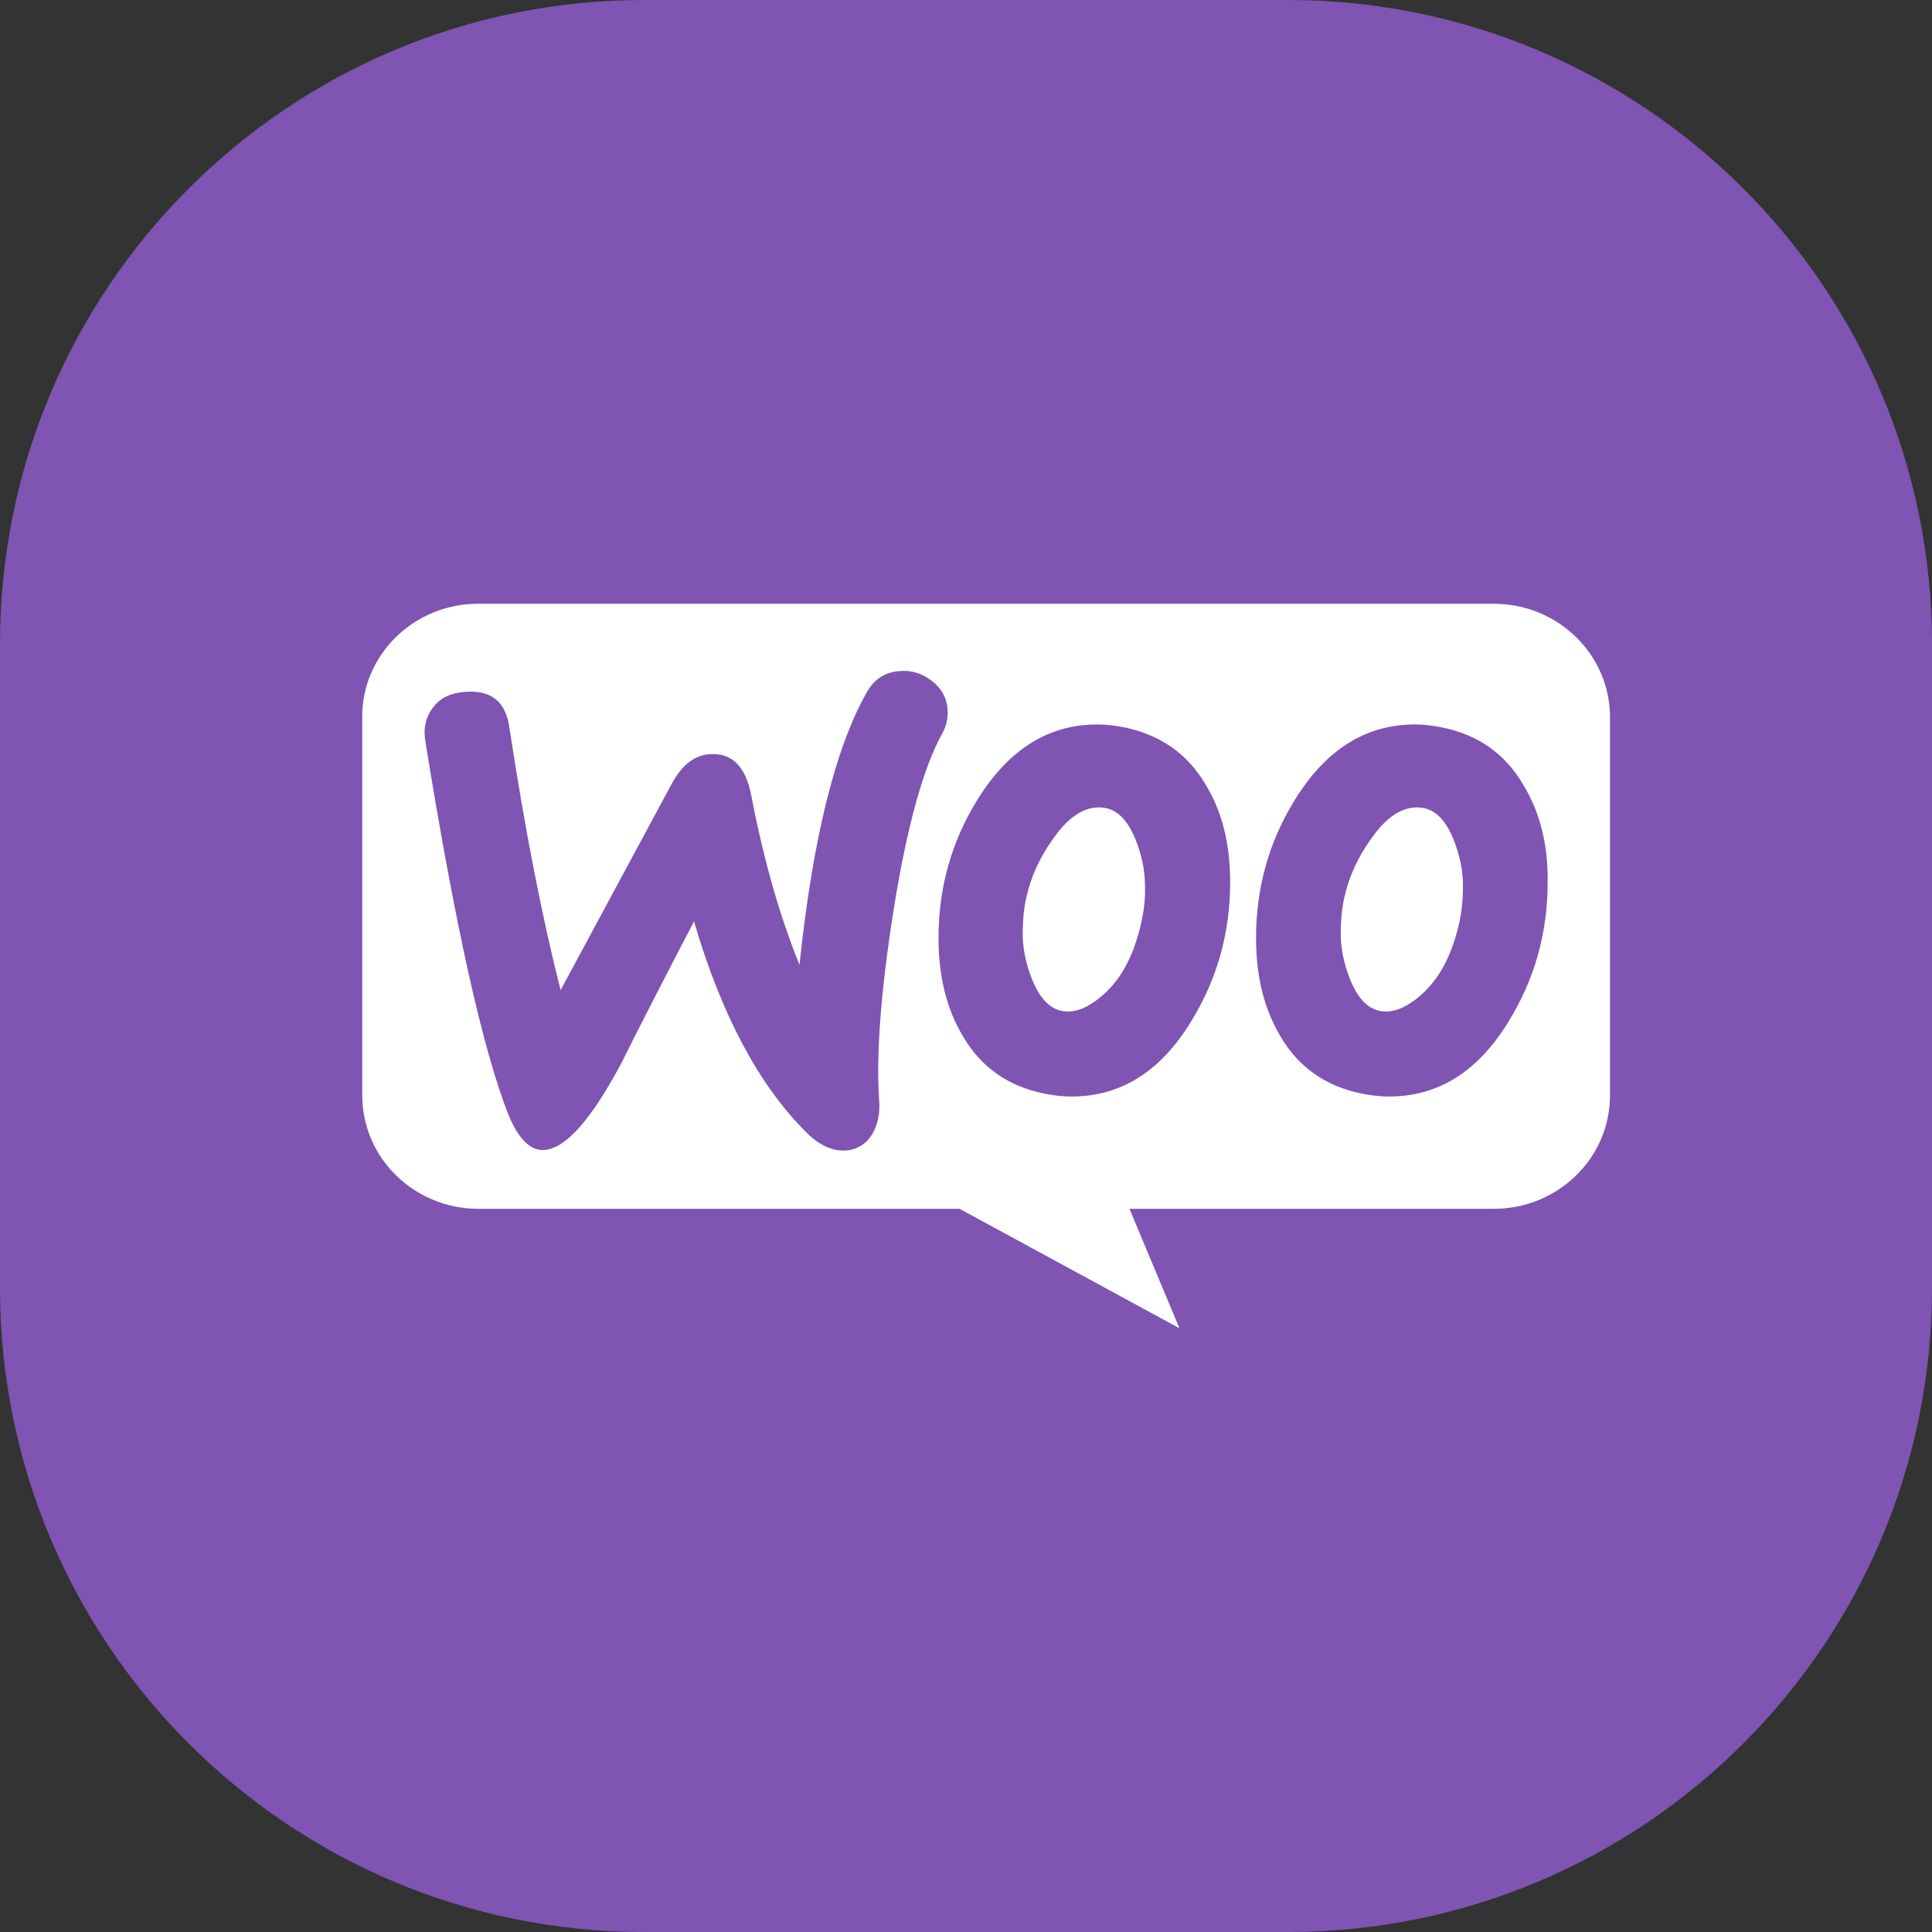 <?xml version="1.0" encoding="UTF-8"?> <svg xmlns="http://www.w3.org/2000/svg" width="48" height="48" viewBox="0 0 48 48" fill="none"><rect x="0" y="0" width="48" height="48" fill="#333333" stroke="none"/><g clip-path="url(#clip0_1411_8141)"><path d="M33.139 25.332H23.859C23.859 30.458 28.028 34.64 33.139 34.64V25.332Z" fill="white"></path><path d="M20.772 13H15V34.712H20.772V13Z" fill="white"></path><path d="M28.509 22.308C25.943 22.308 23.879 20.217 23.879 17.664C23.879 15.111 25.943 13 28.509 13C31.074 13 33.139 15.091 33.139 17.644C33.139 20.197 31.054 22.308 28.509 22.308Z" fill="white"></path></g><path d="M0 16C0 7.163 7.163 0 16 0H32C40.837 0 48 7.163 48 16V32C48 40.837 40.837 48 32 48H16C7.163 48 0 40.837 0 32V16Z" fill="#7F54B3"></path><path fill-rule="evenodd" clip-rule="evenodd" d="M37.11 15H11.877C10.28 15 8.987 16.273 9 17.819V27.214C9 28.772 10.293 30.033 11.89 30.033H23.841L29.303 33L28.061 30.033H37.11C38.707 30.033 40 28.772 40 27.214V17.819C40 16.261 38.707 15 37.11 15ZM11.559 17.188C11.206 17.213 10.942 17.335 10.765 17.569L10.765 17.569C10.589 17.79 10.513 18.073 10.564 18.393C11.307 23.002 12 26.112 12.643 27.722C12.895 28.312 13.185 28.595 13.525 28.571C14.054 28.534 14.684 27.821 15.428 26.432C15.819 25.645 16.423 24.465 17.242 22.892C17.923 25.215 18.855 26.96 20.027 28.128C20.355 28.46 20.695 28.608 21.023 28.583C21.313 28.558 21.54 28.411 21.691 28.14C21.817 27.907 21.867 27.636 21.842 27.329C21.766 26.21 21.88 24.649 22.195 22.646C22.523 20.581 22.926 19.093 23.417 18.208C23.518 18.024 23.556 17.84 23.543 17.618C23.518 17.335 23.392 17.102 23.153 16.918C22.913 16.733 22.648 16.647 22.359 16.672C21.993 16.696 21.716 16.868 21.527 17.213C20.746 18.602 20.191 20.851 19.863 23.973C19.385 22.793 18.981 21.404 18.666 19.769C18.528 19.044 18.188 18.7 17.633 18.737C17.255 18.762 16.94 19.007 16.688 19.474L13.928 24.6C13.475 22.818 13.046 20.642 12.655 18.073C12.567 17.434 12.202 17.139 11.559 17.188ZM35.83 18.073C36.725 18.257 37.393 18.724 37.846 19.499C38.25 20.163 38.464 20.962 38.451 21.921C38.451 23.186 38.124 24.342 37.468 25.399C36.712 26.628 35.729 27.243 34.507 27.243C34.293 27.243 34.066 27.218 33.827 27.169C32.932 26.985 32.264 26.518 31.81 25.743C31.407 25.067 31.206 24.256 31.206 23.309C31.206 22.043 31.533 20.888 32.188 19.843C32.957 18.614 33.94 17.999 35.15 17.999C35.364 17.999 35.591 18.024 35.83 18.073ZM35.301 24.723C35.767 24.317 36.082 23.715 36.259 22.904L36.259 22.904C36.322 22.621 36.347 22.314 36.347 21.994C36.347 21.638 36.271 21.257 36.12 20.876C35.931 20.396 35.679 20.138 35.377 20.077C34.923 19.991 34.482 20.236 34.066 20.839C33.726 21.306 33.511 21.798 33.398 22.302C33.335 22.584 33.31 22.892 33.31 23.199C33.31 23.555 33.386 23.936 33.537 24.317C33.726 24.797 33.978 25.055 34.28 25.116C34.595 25.178 34.935 25.043 35.301 24.723ZM27.942 18.073C28.824 18.257 29.504 18.724 29.958 19.499C30.361 20.163 30.563 20.962 30.563 21.921C30.563 23.186 30.235 24.342 29.58 25.399C28.824 26.628 27.841 27.243 26.618 27.243C26.404 27.243 26.177 27.218 25.938 27.169C25.043 26.985 24.375 26.518 23.922 25.743C23.518 25.067 23.317 24.256 23.317 23.309C23.317 22.043 23.645 20.888 24.3 19.843C25.069 18.614 26.051 17.999 27.261 17.999C27.475 17.999 27.702 18.024 27.942 18.073ZM27.4 24.723C27.866 24.317 28.181 23.715 28.358 22.904L28.358 22.904C28.421 22.621 28.458 22.314 28.446 21.994C28.446 21.638 28.37 21.257 28.219 20.876C28.03 20.396 27.778 20.138 27.475 20.077C27.022 19.991 26.581 20.236 26.165 20.839C25.825 21.306 25.61 21.798 25.497 22.302C25.434 22.584 25.409 22.892 25.409 23.199C25.409 23.555 25.484 23.936 25.636 24.317C25.825 24.797 26.077 25.055 26.379 25.116C26.694 25.178 27.034 25.043 27.4 24.723Z" fill="white"></path><defs><clipPath id="clip0_1411_8141"><rect width="18.139" height="21.712" fill="white" transform="translate(15 13)"></rect></clipPath></defs></svg> 